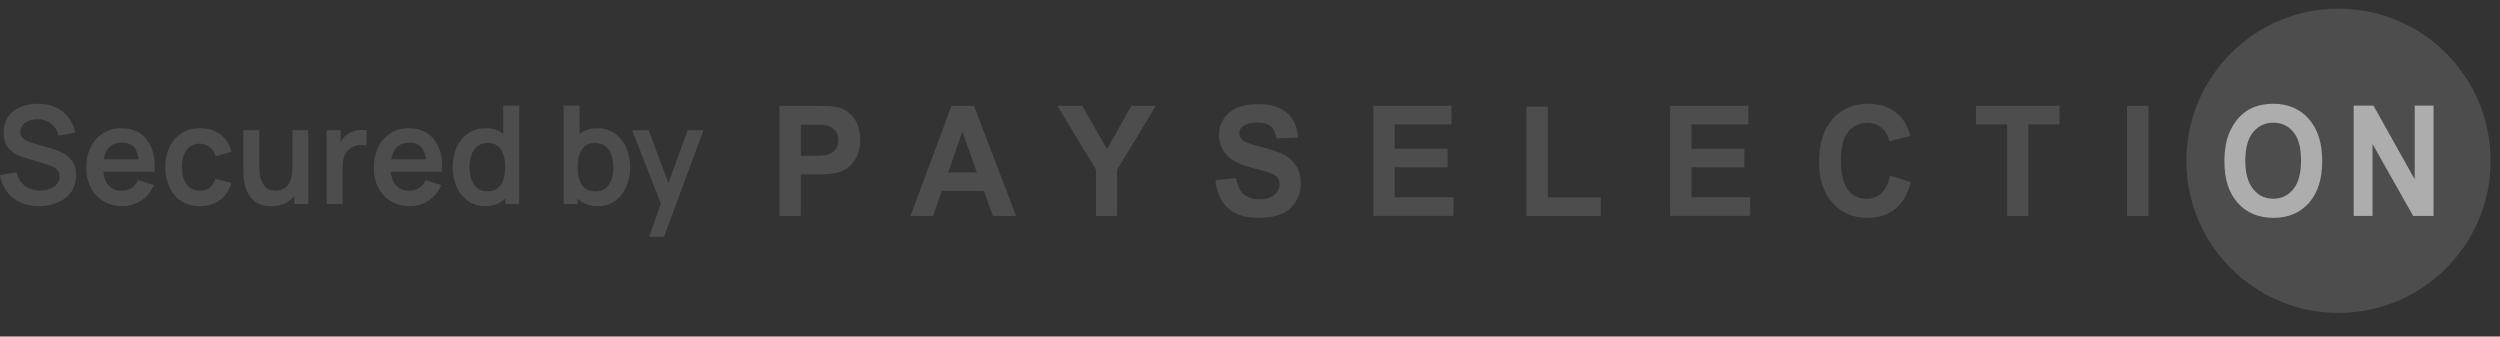 <svg width="104" height="14" viewBox="0 0 104 14" fill="none" xmlns="http://www.w3.org/2000/svg">
    <rect x="0" y="0" width="104" height="14" fill="#333333" stroke="none"/>
    <g opacity="0.6">
        <path d="M1.625 8.574C1.338 8.574 1.079 8.522 0.848 8.418C0.619 8.313 0.43 8.165 0.281 7.971C0.134 7.776 0.04 7.545 0 7.278L0.682 7.17C0.74 7.412 0.859 7.6 1.039 7.733C1.221 7.865 1.43 7.932 1.666 7.932C1.806 7.932 1.938 7.909 2.062 7.863C2.185 7.818 2.285 7.752 2.362 7.664C2.44 7.577 2.479 7.47 2.479 7.343C2.479 7.286 2.47 7.234 2.452 7.187C2.434 7.138 2.406 7.094 2.37 7.056C2.335 7.018 2.29 6.984 2.234 6.954C2.179 6.922 2.115 6.894 2.043 6.871L1.028 6.559C0.941 6.532 0.846 6.497 0.745 6.454C0.645 6.408 0.549 6.347 0.458 6.269C0.369 6.189 0.295 6.089 0.237 5.968C0.181 5.845 0.153 5.693 0.153 5.513C0.153 5.25 0.216 5.029 0.344 4.851C0.473 4.671 0.645 4.536 0.862 4.447C1.08 4.358 1.322 4.315 1.587 4.316C1.856 4.318 2.096 4.367 2.307 4.461C2.518 4.554 2.694 4.69 2.836 4.868C2.978 5.046 3.078 5.261 3.136 5.513L2.43 5.641C2.401 5.497 2.344 5.375 2.261 5.274C2.179 5.172 2.078 5.094 1.958 5.041C1.84 4.988 1.714 4.96 1.579 4.956C1.448 4.954 1.326 4.975 1.214 5.018C1.103 5.06 1.013 5.121 0.944 5.2C0.876 5.28 0.843 5.373 0.843 5.479C0.843 5.579 0.872 5.662 0.93 5.726C0.988 5.789 1.06 5.839 1.145 5.877C1.233 5.913 1.321 5.943 1.41 5.968L2.114 6.172C2.21 6.199 2.318 6.235 2.438 6.28C2.558 6.326 2.674 6.389 2.784 6.471C2.895 6.552 2.986 6.659 3.057 6.792C3.13 6.925 3.166 7.093 3.166 7.298C3.166 7.51 3.124 7.697 3.038 7.858C2.954 8.017 2.841 8.149 2.697 8.256C2.554 8.362 2.389 8.441 2.204 8.494C2.02 8.547 1.827 8.574 1.625 8.574Z"
              fill="#5F5F5F"/>
        <path d="M5.096 8.574C4.797 8.574 4.536 8.507 4.31 8.372C4.085 8.238 3.908 8.051 3.781 7.812C3.656 7.573 3.593 7.299 3.593 6.988C3.593 6.653 3.655 6.362 3.778 6.115C3.902 5.867 4.074 5.675 4.294 5.539C4.514 5.402 4.768 5.334 5.057 5.334C5.363 5.334 5.622 5.409 5.835 5.558C6.049 5.706 6.208 5.916 6.312 6.187C6.416 6.457 6.455 6.777 6.429 7.144H5.777V6.894C5.776 6.561 5.719 6.317 5.608 6.164C5.497 6.01 5.323 5.934 5.085 5.934C4.816 5.934 4.616 6.021 4.485 6.195C4.354 6.367 4.288 6.62 4.288 6.954C4.288 7.265 4.354 7.505 4.485 7.676C4.616 7.846 4.807 7.932 5.057 7.932C5.219 7.932 5.358 7.895 5.475 7.821C5.593 7.745 5.684 7.636 5.747 7.494L6.397 7.698C6.284 7.975 6.109 8.19 5.873 8.344C5.638 8.497 5.379 8.574 5.096 8.574ZM4.081 7.144V6.627H6.107V7.144H4.081Z"
              fill="#5F5F5F"/>
        <path d="M8.317 8.574C8.013 8.574 7.754 8.504 7.54 8.364C7.325 8.221 7.16 8.028 7.046 7.784C6.933 7.539 6.876 7.263 6.874 6.954C6.876 6.639 6.935 6.361 7.051 6.118C7.17 5.874 7.337 5.683 7.553 5.544C7.77 5.404 8.027 5.334 8.325 5.334C8.66 5.334 8.942 5.422 9.173 5.598C9.406 5.773 9.558 6.011 9.629 6.314L8.974 6.499C8.923 6.334 8.839 6.206 8.72 6.115C8.602 6.023 8.468 5.976 8.317 5.976C8.146 5.976 8.005 6.019 7.894 6.104C7.783 6.187 7.701 6.303 7.649 6.451C7.596 6.599 7.57 6.766 7.57 6.954C7.57 7.246 7.632 7.482 7.758 7.662C7.883 7.842 8.07 7.932 8.317 7.932C8.491 7.932 8.629 7.89 8.729 7.806C8.83 7.723 8.907 7.603 8.958 7.446L9.629 7.602C9.538 7.914 9.379 8.155 9.151 8.324C8.924 8.49 8.646 8.574 8.317 8.574Z"
              fill="#5F5F5F"/>
        <path d="M11.28 8.577C11.061 8.577 10.881 8.539 10.74 8.463C10.598 8.387 10.485 8.291 10.402 8.173C10.318 8.056 10.256 7.931 10.216 7.798C10.176 7.665 10.15 7.54 10.137 7.423C10.126 7.303 10.121 7.207 10.121 7.133V5.419H10.786V6.897C10.786 6.992 10.792 7.099 10.805 7.218C10.818 7.336 10.847 7.449 10.892 7.559C10.94 7.667 11.009 7.756 11.1 7.826C11.192 7.896 11.317 7.932 11.473 7.932C11.557 7.932 11.64 7.917 11.721 7.889C11.803 7.86 11.877 7.812 11.942 7.744C12.01 7.674 12.063 7.578 12.103 7.457C12.143 7.336 12.163 7.182 12.163 6.997L12.553 7.17C12.553 7.431 12.504 7.668 12.406 7.88C12.31 8.093 12.167 8.262 11.978 8.389C11.789 8.514 11.556 8.577 11.28 8.577ZM12.242 8.489V7.537H12.163V5.419H12.823V8.489H12.242Z"
              fill="#5F5F5F"/>
        <path d="M13.589 8.489V5.419H14.17V6.167L14.099 6.07C14.136 5.968 14.184 5.875 14.244 5.791C14.306 5.706 14.379 5.636 14.465 5.581C14.538 5.53 14.618 5.49 14.705 5.462C14.794 5.431 14.885 5.413 14.978 5.408C15.07 5.4 15.16 5.404 15.248 5.419V6.059C15.16 6.032 15.059 6.024 14.945 6.033C14.832 6.043 14.73 6.076 14.639 6.133C14.549 6.184 14.474 6.249 14.416 6.329C14.359 6.408 14.318 6.499 14.29 6.601C14.263 6.702 14.249 6.811 14.249 6.928V8.489H13.589Z"
              fill="#5F5F5F"/>
        <path d="M17.054 8.574C16.756 8.574 16.494 8.507 16.268 8.372C16.043 8.238 15.867 8.051 15.739 7.812C15.614 7.573 15.551 7.299 15.551 6.988C15.551 6.653 15.613 6.362 15.736 6.115C15.86 5.867 16.032 5.675 16.252 5.539C16.472 5.402 16.727 5.334 17.016 5.334C17.321 5.334 17.58 5.409 17.793 5.558C18.007 5.706 18.166 5.916 18.27 6.187C18.374 6.457 18.413 6.777 18.387 7.144H17.736V6.894C17.734 6.561 17.677 6.317 17.567 6.164C17.456 6.01 17.281 5.934 17.043 5.934C16.774 5.934 16.574 6.021 16.443 6.195C16.312 6.367 16.247 6.62 16.247 6.954C16.247 7.265 16.312 7.505 16.443 7.676C16.574 7.846 16.765 7.932 17.016 7.932C17.177 7.932 17.317 7.895 17.433 7.821C17.551 7.745 17.642 7.636 17.706 7.494L18.355 7.698C18.242 7.975 18.067 8.19 17.831 8.344C17.596 8.497 17.337 8.574 17.054 8.574ZM16.039 7.144V6.627H18.066V7.144H16.039Z"
              fill="#5F5F5F"/>
        <path d="M20.177 8.574C19.906 8.574 19.669 8.503 19.468 8.361C19.266 8.219 19.11 8.025 18.999 7.781C18.888 7.537 18.832 7.261 18.832 6.954C18.832 6.643 18.888 6.367 18.999 6.124C19.111 5.88 19.27 5.687 19.476 5.547C19.681 5.405 19.923 5.334 20.201 5.334C20.481 5.334 20.716 5.405 20.905 5.547C21.096 5.687 21.24 5.88 21.338 6.124C21.437 6.368 21.486 6.645 21.486 6.954C21.486 7.259 21.437 7.535 21.338 7.781C21.24 8.025 21.094 8.219 20.899 8.361C20.705 8.503 20.464 8.574 20.177 8.574ZM20.278 7.96C20.454 7.96 20.596 7.918 20.703 7.835C20.812 7.75 20.891 7.631 20.94 7.48C20.991 7.328 21.017 7.153 21.017 6.954C21.017 6.753 20.991 6.578 20.94 6.428C20.891 6.277 20.814 6.159 20.709 6.076C20.603 5.99 20.467 5.948 20.299 5.948C20.123 5.948 19.978 5.993 19.863 6.084C19.749 6.173 19.664 6.295 19.61 6.448C19.555 6.6 19.528 6.768 19.528 6.954C19.528 7.141 19.554 7.312 19.607 7.465C19.661 7.617 19.744 7.737 19.855 7.826C19.966 7.915 20.107 7.96 20.278 7.96ZM21.017 8.489V6.334H20.935V4.396H21.598V8.489H21.017Z"
              fill="#5F5F5F"/>
        <path d="M24.87 8.574C24.582 8.574 24.341 8.503 24.147 8.361C23.952 8.219 23.806 8.025 23.708 7.781C23.61 7.535 23.561 7.259 23.561 6.954C23.561 6.645 23.61 6.368 23.708 6.124C23.806 5.88 23.95 5.687 24.139 5.547C24.33 5.405 24.565 5.334 24.845 5.334C25.123 5.334 25.364 5.405 25.568 5.547C25.773 5.687 25.932 5.88 26.045 6.124C26.158 6.367 26.214 6.643 26.214 6.954C26.214 7.261 26.159 7.537 26.048 7.781C25.937 8.025 25.78 8.219 25.579 8.361C25.377 8.503 25.14 8.574 24.87 8.574ZM23.449 8.489V4.396H24.111V6.334H24.03V8.489H23.449ZM24.769 7.96C24.94 7.96 25.081 7.915 25.191 7.826C25.302 7.737 25.384 7.617 25.437 7.465C25.491 7.312 25.519 7.141 25.519 6.954C25.519 6.768 25.491 6.6 25.437 6.448C25.382 6.295 25.298 6.173 25.183 6.084C25.069 5.993 24.923 5.948 24.747 5.948C24.58 5.948 24.443 5.99 24.338 6.076C24.232 6.159 24.154 6.277 24.103 6.428C24.054 6.578 24.03 6.753 24.03 6.954C24.03 7.153 24.054 7.328 24.103 7.48C24.154 7.631 24.233 7.75 24.341 7.835C24.45 7.918 24.592 7.96 24.769 7.96Z"
              fill="#5F5F5F"/>
        <path d="M27.006 9.853L27.573 8.23L27.584 8.707L26.299 5.419H26.984L27.895 7.852H27.72L28.606 5.419H29.264L27.622 9.853H27.006Z"
              fill="#5F5F5F"/>
        <path d="M103.609 6.689C103.609 3.194 100.777 0.362 97.282 0.362C93.786 0.362 90.954 3.194 90.954 6.689C90.954 10.185 93.786 13.016 97.282 13.016C100.77 13.016 103.609 10.185 103.609 6.689Z"
              fill="#5F5F5F"/>
        <path d="M32.427 8.984V4.401H33.849C34.383 4.401 34.735 4.423 34.898 4.472C35.148 4.543 35.358 4.692 35.527 4.926C35.697 5.152 35.785 5.45 35.785 5.818C35.785 6.101 35.737 6.335 35.636 6.526C35.541 6.717 35.412 6.866 35.263 6.98C35.114 7.086 34.959 7.157 34.803 7.192C34.593 7.235 34.289 7.256 33.889 7.256H33.314V8.984H32.427ZM33.314 5.18V6.484H33.801C34.147 6.484 34.383 6.462 34.498 6.413C34.614 6.363 34.708 6.292 34.776 6.186C34.844 6.087 34.877 5.967 34.877 5.832C34.877 5.662 34.83 5.528 34.735 5.421C34.641 5.315 34.526 5.244 34.377 5.216C34.268 5.195 34.059 5.188 33.74 5.188H33.314V5.18ZM42.269 8.984H41.308L40.929 7.943H39.176L38.817 8.984H37.876L39.582 4.401H40.516L42.269 8.984ZM40.638 7.171L40.035 5.471L39.446 7.171H40.638ZM45.592 8.984V7.057L43.988 4.401H45.024L46.053 6.215L47.061 4.401H48.083L46.472 7.065V8.984H45.592ZM50.561 7.497L51.42 7.412C51.474 7.716 51.576 7.936 51.732 8.077C51.894 8.219 52.104 8.29 52.375 8.29C52.659 8.29 52.876 8.226 53.018 8.106C53.16 7.978 53.234 7.829 53.234 7.659C53.234 7.553 53.2 7.461 53.139 7.383C53.079 7.305 52.977 7.242 52.821 7.185C52.72 7.15 52.483 7.079 52.111 6.987C51.637 6.866 51.305 6.71 51.116 6.533C50.845 6.278 50.709 5.974 50.709 5.613C50.709 5.379 50.77 5.159 50.899 4.961C51.028 4.756 51.21 4.6 51.447 4.493C51.684 4.387 51.975 4.331 52.314 4.331C52.862 4.331 53.275 4.458 53.552 4.706C53.83 4.961 53.979 5.294 53.992 5.719L53.106 5.761C53.065 5.528 52.984 5.358 52.862 5.251C52.74 5.145 52.551 5.096 52.3 5.096C52.043 5.096 51.84 5.152 51.698 5.258C51.603 5.329 51.556 5.421 51.556 5.542C51.556 5.648 51.596 5.74 51.684 5.818C51.792 5.917 52.063 6.016 52.496 6.123C52.93 6.229 53.241 6.342 53.451 6.455C53.661 6.569 53.816 6.725 53.938 6.923C54.053 7.121 54.114 7.362 54.114 7.652C54.114 7.914 54.047 8.162 53.904 8.389C53.762 8.616 53.566 8.786 53.316 8.899C53.058 9.012 52.74 9.062 52.361 9.062C51.806 9.062 51.38 8.927 51.089 8.665C50.798 8.396 50.622 8.007 50.561 7.497ZM57.133 8.984V4.401H60.382V5.173H58.02V6.186H60.22V6.958H58.02V8.205H60.463V8.977H57.133V8.984ZM63.502 8.984V4.437H64.389V8.212H66.589V8.984H63.502ZM69.479 8.984V4.401H72.728V5.173H70.366V6.186H72.566V6.958H70.366V8.205H72.809V8.977H69.479V8.984ZM78.63 7.298L79.49 7.582C79.362 8.084 79.138 8.453 78.834 8.701C78.529 8.941 78.143 9.062 77.669 9.062C77.087 9.062 76.607 8.856 76.234 8.439C75.862 8.021 75.673 7.454 75.673 6.732C75.673 5.967 75.862 5.379 76.234 4.954C76.614 4.529 77.108 4.316 77.717 4.316C78.251 4.316 78.685 4.479 79.023 4.812C79.219 5.01 79.368 5.287 79.47 5.655L78.597 5.875C78.543 5.634 78.434 5.45 78.272 5.315C78.109 5.18 77.906 5.11 77.676 5.11C77.351 5.11 77.087 5.23 76.884 5.478C76.681 5.719 76.58 6.115 76.58 6.661C76.58 7.242 76.681 7.652 76.877 7.9C77.074 8.148 77.338 8.269 77.656 8.269C77.893 8.269 78.096 8.191 78.265 8.035C78.434 7.879 78.556 7.638 78.63 7.298ZM83.497 8.984V5.173H82.198V4.401H85.677V5.173H84.377V8.984H83.497ZM88.486 8.984V4.401H89.373V8.984H88.486Z"
              fill="#5F5F5F"/>
        <path d="M92.536 6.721C92.536 6.253 92.601 5.863 92.731 5.544C92.828 5.309 92.957 5.097 93.119 4.912C93.288 4.728 93.469 4.586 93.663 4.501C93.922 4.38 94.227 4.316 94.564 4.316C95.179 4.316 95.678 4.529 96.047 4.948C96.416 5.366 96.604 5.948 96.604 6.7C96.604 7.437 96.423 8.019 96.054 8.438C95.684 8.856 95.192 9.062 94.577 9.062C93.955 9.062 93.456 8.856 93.087 8.438C92.718 8.019 92.536 7.452 92.536 6.721ZM93.404 6.686C93.404 7.203 93.514 7.601 93.735 7.87C93.955 8.14 94.233 8.267 94.57 8.267C94.907 8.267 95.186 8.133 95.4 7.87C95.62 7.601 95.723 7.203 95.723 6.671C95.723 6.146 95.62 5.756 95.406 5.494C95.199 5.239 94.92 5.104 94.57 5.104C94.221 5.104 93.942 5.239 93.728 5.501C93.514 5.763 93.404 6.161 93.404 6.686ZM97.913 8.984V4.394H98.736L100.452 7.459V4.394H101.236V8.984H100.388L98.697 5.99V8.984H97.913Z"
              fill="white"/>
    </g>
</svg>
